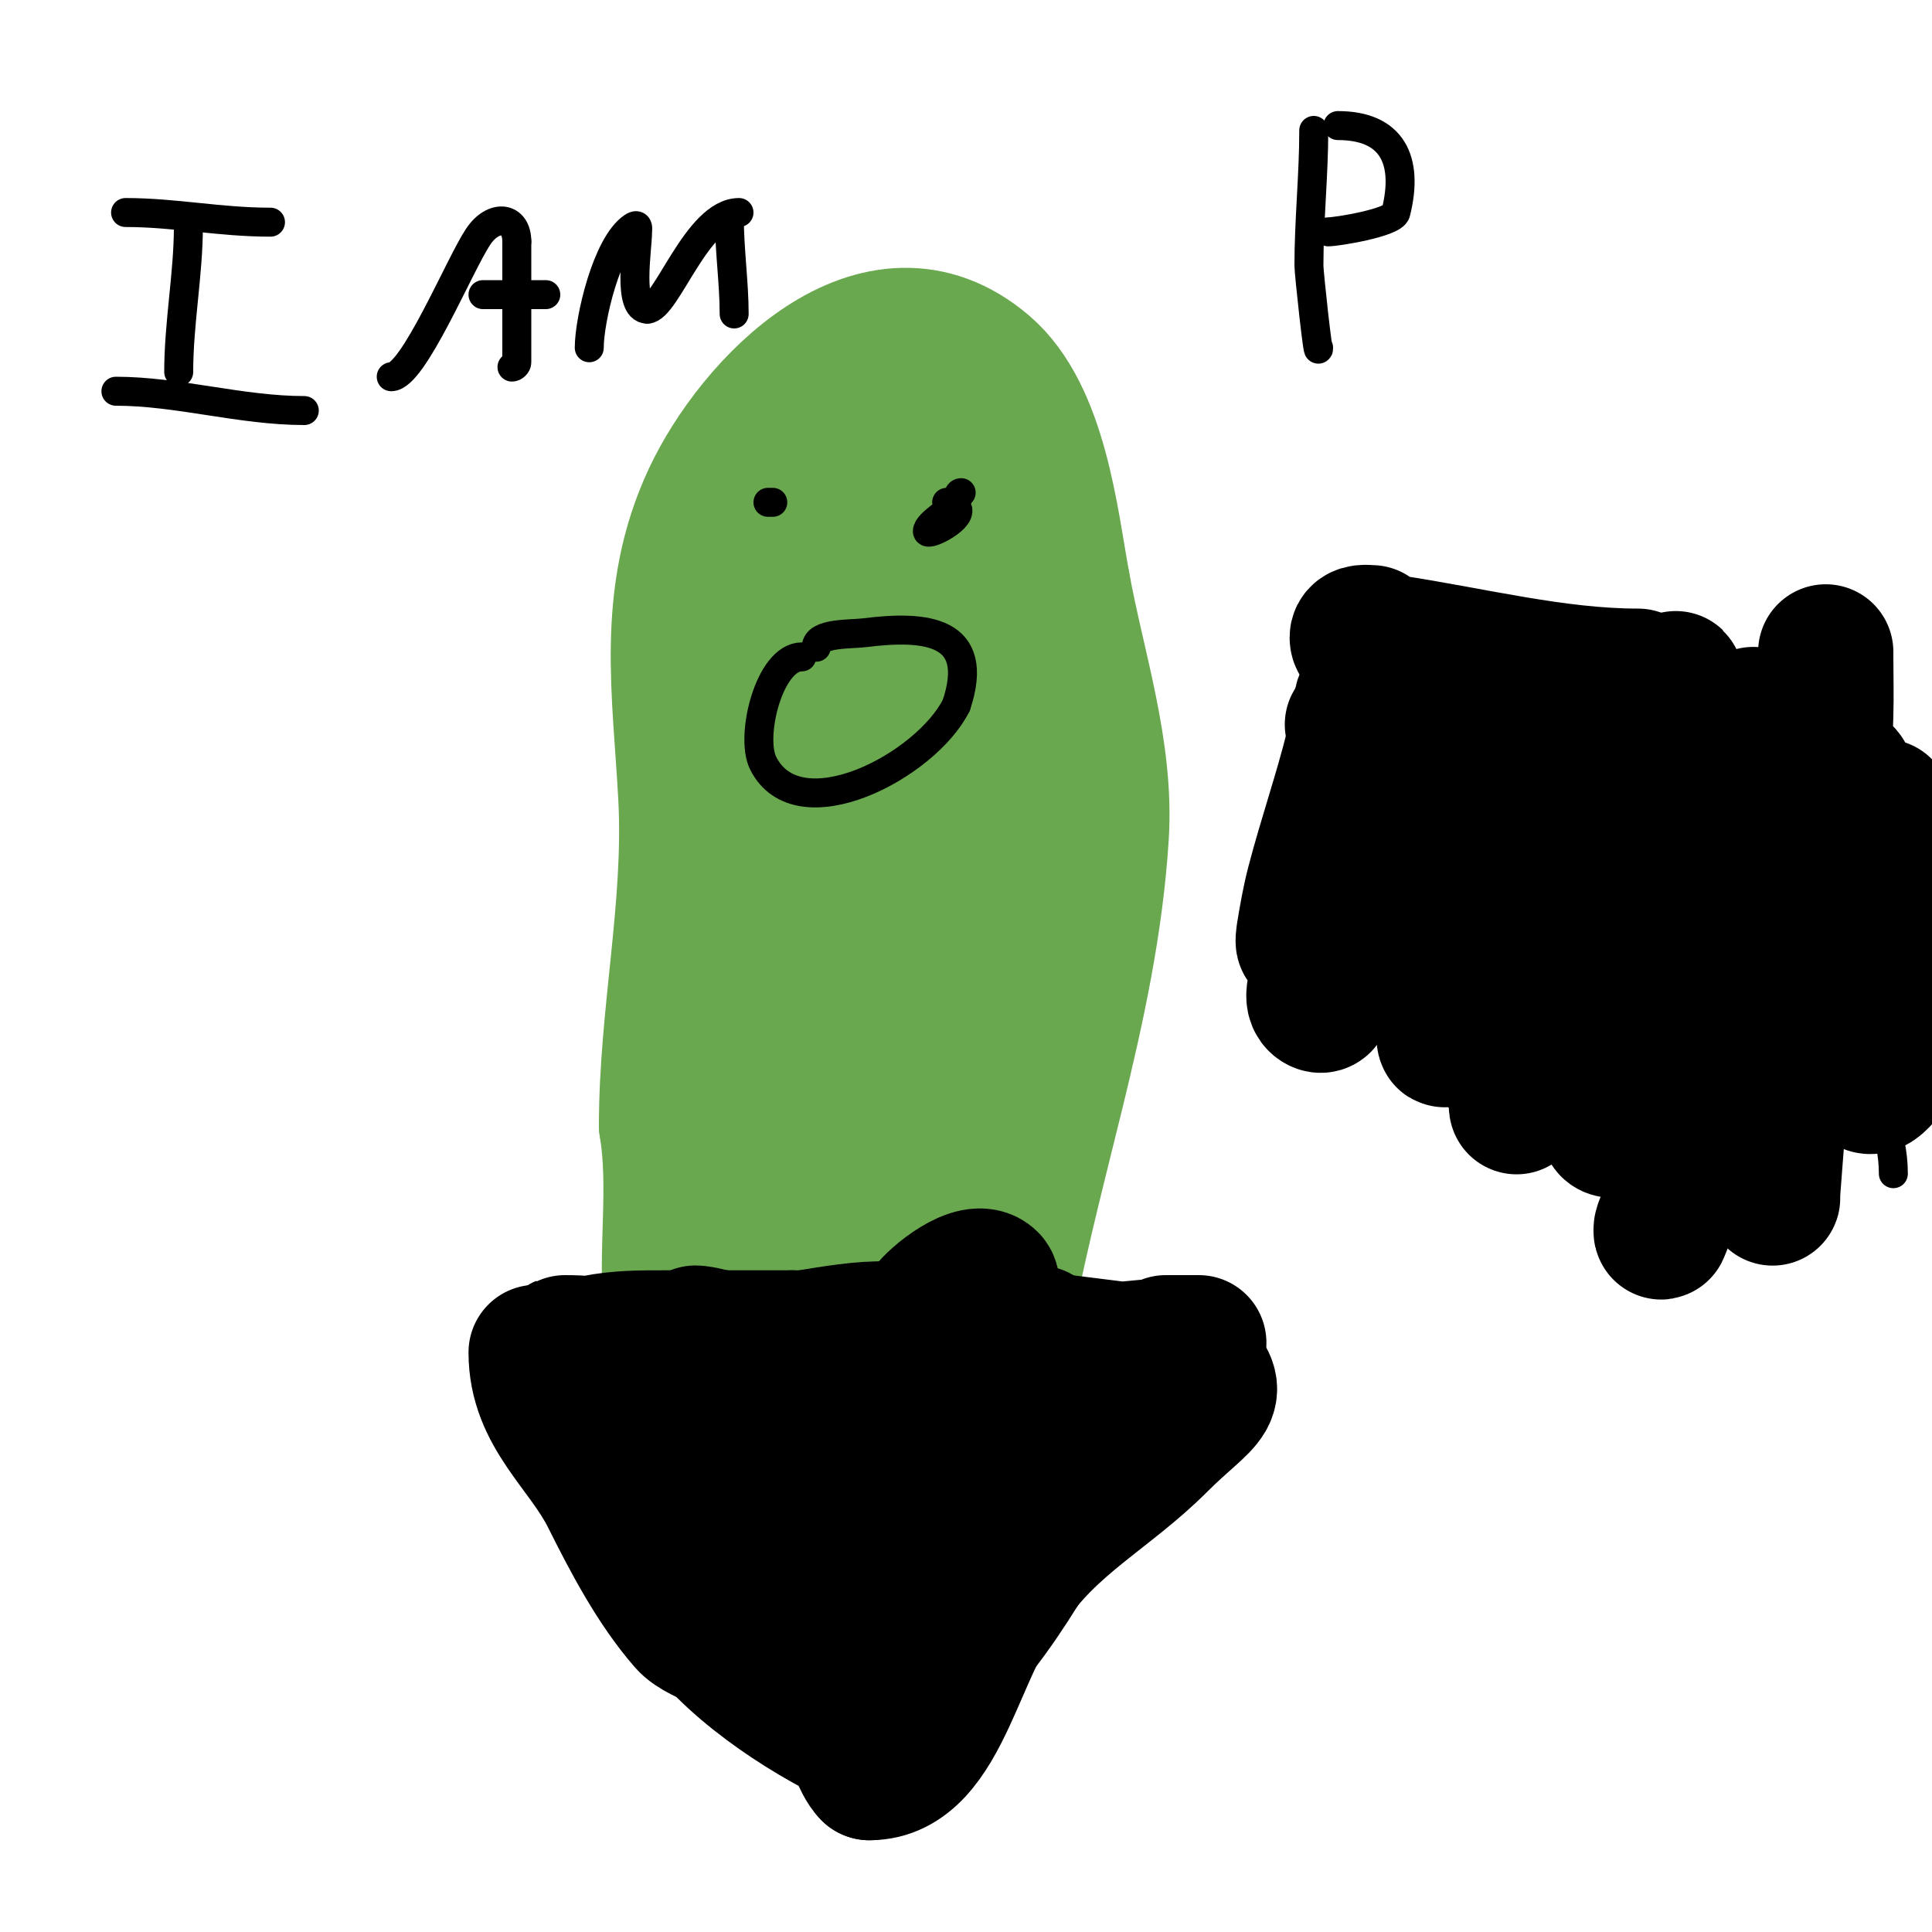 <svg viewBox='0 0 400 400' version='1.1' xmlns='http://www.w3.org/2000/svg' xmlns:xlink='http://www.w3.org/1999/xlink'><g fill='none' stroke='#6aa84f' stroke-width='28' stroke-linecap='round' stroke-linejoin='round'><path d='M171,349c0,-1.781 -8.827,-6.827 -10,-8c-3.673,-3.673 -10.242,-10.726 -12,-16c-1.838,-5.515 -0.701,-12.157 -2,-18c-2.524,-11.36 -6.852,-23.516 -8,-35c-1.298,-12.978 1.158,-26.052 -1,-39'/><path d='M138,233c0,-22.87 5.199,-45.214 4,-68c-1.148,-21.819 -4.61,-41.407 5,-62c8.966,-19.213 34.703,-46.112 57,-27c11.321,9.704 13.53,31.417 16,45'/><path d='M220,121c3.123,17.175 9.1,34.398 8,52c-2.281,36.498 -15.312,69.979 -21,106c-4.439,28.113 -3.467,53.834 -22,77'/><path d='M185,356c-3.461,5.191 -2.544,8.456 -7,4'/><path d='M175,328c-4.756,0 16.337,-6.989 16,-8c-0.537,-1.612 -3.304,-0.887 -5,-1c-8.559,-0.571 -18.835,2.266 -27,-1c-1.116,-0.446 1.849,-1.655 3,-2c2.324,-0.697 4.698,-1.233 7,-2c4.95,-1.65 8.71,-4.412 14,-5c1.656,-0.184 6.667,0 5,0c-3.149,0 -22.735,8.829 -15,-2c1.096,-1.534 2.475,-2.891 4,-4c2.173,-1.581 4.667,-2.667 7,-4'/><path d='M184,299c1.667,-1.333 3.379,-2.611 5,-4c8.262,-7.082 -15.494,-3.259 -13,-7c3.448,-5.172 8.78,-7.39 14,-10c0.422,-0.211 1,-0.529 1,-1c0,-1.426 -20.63,-1 -22,-1c-0.745,0 1.361,-0.617 2,-1c1.278,-0.767 2.736,-1.21 4,-2c2.827,-1.767 5.643,-3.643 8,-6c0.471,-0.471 -1.34,-0.094 -2,0c-2.007,0.287 -4.117,0.247 -6,1c-3.186,1.275 -6.145,3.096 -9,5c-8.2,5.467 -14.89,12.363 -21,20'/><path d='M145,293c6.739,0 29.542,-11.203 37,-14c1.974,-0.74 6,0.108 6,-2c0,-2.028 -3.981,-1.184 -6,-1c-4.765,0.433 -18.015,3.985 -22,0c-1.581,-1.581 1.514,-4.329 3,-6c1.867,-2.1 19,-16.509 19,-18c0,-1.343 -8.853,4 -9,4c-0.333,0 0.787,0.256 1,0c1.539,-1.847 2.667,-4 4,-6c2,-3 4.035,-5.977 6,-9c4.394,-6.76 8.394,-13.789 12,-21'/><path d='M196,220c2.536,-20.291 -14.162,-7.764 -24,-1c-2.363,1.624 -4.651,3.356 -7,5c-0.985,0.689 -3.537,0.925 -3,2c0.596,1.193 2.723,0.383 4,0c2.929,-0.879 23.599,-8.401 25,-7c2.173,2.173 -4.08,4.6 -6,7c-4.402,5.502 -18,23.26 -18,30c0,2.236 3.839,-2.424 6,-3c6.254,-1.668 12.721,-2.43 19,-4c2.354,-0.589 5.059,-3.456 7,-2c0.506,0.379 -10.311,17.035 -11,18'/><path d='M188,265c-2.914,1.943 -9.584,7.208 -14,5c-8.234,-4.117 -16.696,-24.014 -14,-33c0.558,-1.862 2.336,-3.173 3,-5c1.182,-3.251 -0.446,-6.277 3,-8c0.667,-0.333 -0.553,1.404 -1,2c-1.72,2.294 -3.304,4.688 -5,7c-6.691,9.124 -12.021,17.041 -17,27c-0.943,1.886 0.99,-4.149 2,-6c1.151,-2.11 2.74,-3.953 4,-6c5.507,-8.95 11.311,-18.622 16,-28'/><path d='M165,220c1.311,-7.865 6.184,-23.895 5,-31c-0.924,-5.541 -3.629,-10.515 -5,-16c-3.183,-12.73 -2.482,-26.094 -4,-39c-0.683,-5.808 -3.801,-32.398 -1,-38c1.057,-2.114 4.382,-3.382 6,-5'/><path d='M166,91c5.865,-5.865 15.324,-7.838 23,-4c0.298,0.149 0,0.667 0,1c0,6.977 1.42,14.037 2,21c1.958,23.501 8,46.263 8,70'/><path d='M199,179c0,9.432 -1.715,19.86 -4,29c-0.082,0.327 -2,8 -2,8c0,0 -0.283,-4.02 0,-6c0.907,-6.347 1.609,-12.741 3,-19c3.082,-13.869 5.814,-27.791 8,-42c0.714,-4.642 3.202,-10.19 2,-15c-1.29,-5.16 -5.768,-11.69 -9,-16'/><path d='M197,118c-6.927,-13.854 -20.419,-22.904 -25,0c-4.607,23.037 3,43.571 3,66'/><path d='M175,184c0,1.554 2.385,3.292 4,2c5.238,-4.19 11.691,-13.328 15,-19c1.127,-1.931 2,-4 3,-6c0.869,-1.738 2.529,-6.886 3,-5c1.508,6.03 0.194,11.92 3,18c2.476,5.366 7.62,10.52 6,17c-1.226,4.903 -7.211,3.654 -10,7c-0.905,1.086 -2,4 -3,3'/><path d='M196,201c0,-16.563 -20.228,-12.386 -31,-7c-5.143,2.572 -6.658,9.829 -11,12c-1.651,0.826 -2.8,-2.7 -3,-3'/></g>
<g fill='none' stroke='#000000' stroke-width='6' stroke-linecap='round' stroke-linejoin='round'><path d='M26,44c10.238,0 19.439,2 30,2'/><path d='M39,47c0,9.677 -2,19.913 -2,30'/><path d='M24,81c12.833,0 25.893,4 39,4'/><path d='M81,78c4.567,0 14.112,-23.168 18,-29c3.166,-4.75 8,-4.2 8,1'/><path d='M107,50c0,8.539 0,16.457 0,25c0,0.471 -0.529,1 -1,1'/><path d='M100,61c4.333,0 8.667,0 13,0'/><path d='M122,72c0,-5.769 3.599,-21.399 9,-25c1.333,-0.889 1,0.556 1,1c0,3.506 -2.131,16 2,16'/><path d='M134,64c3.97,0 10.262,-20 19,-20'/><path d='M153,50'/><path d='M151,45c0,6.768 1,13.521 1,20'/><path d='M159,104l1,0'/><path d='M196,105'/><path d='M198,100'/><path d='M193,103'/><path d='M199,102c-0.745,0 -0.667,1.333 -1,2c-0.735,1.471 -6,4.319 -6,6c0,1.132 8.04,-2.96 6,-5c-0.527,-0.527 -2,-0.255 -2,-1'/><path d='M166,136c-6.712,0 -10.778,16.444 -8,22c7.222,14.444 33.68,0.639 40,-12'/><path d='M198,146c5.214,-15.643 -6.452,-16.568 -19,-15c-2.906,0.363 -10,-0.025 -10,3'/><path d='M272,27c0,9.269 -1,18.573 -1,28c0,1.533 2,19.923 2,17'/><path d='M277,26c11.159,0 14.737,7.051 12,18c-0.529,2.114 -12.209,4 -14,4'/><path d='M271,148c-3.946,7.892 -3.472,31.496 -4,41c-0.009,0.171 -1,20.768 -1,17'/><path d='M272,145c3.311,0 10.604,0.604 13,3c0.707,0.707 0.164,2.014 0,3c-0.289,1.735 -1.274,7.705 -3,9c-2.984,2.238 -9.409,2.409 -12,5c-1.139,1.139 5.999,10.999 6,11c4.206,8.413 11,20.545 11,30'/><path d='M287,206c0,0.667 0,1.333 0,2'/><path d='M309,147c0,10.891 2.948,19.546 14,23c4.651,1.454 17,7.152 17,-1'/><path d='M323,166c0,9.755 -3.274,17.733 -6,27c-2.903,9.871 -1.8,22.4 -11,27'/><path d='M298,217c9.951,0 20.079,0.584 30,0c4.185,-0.246 11.442,-4 14,-4'/><path d='M362,168c-3.43,0 -6.912,5.448 -9,8c-7.556,9.235 -12.256,20.1 -13,32c-0.403,6.456 3.568,18.537 13,15c5.267,-1.975 3.687,-5.687 7,-9'/><path d='M377,173c-2.316,0 -3.482,5.861 -4,7c-5.541,12.191 -9,23.528 -9,37'/><path d='M367,207c4.616,-3.462 16.776,-26 20,-26'/><path d='M377,196c0,17.341 15,29.948 15,47'/></g>
<g fill='none' stroke='#000000' stroke-width='28' stroke-linecap='round' stroke-linejoin='round'><path d='M284,131c-0.711,0 -3,-0.42 -3,1c0,2.357 4.669,0.65 7,1c16.659,2.499 34.148,7 51,7c0.667,0 -1.333,0 -2,0c-2,0 -4.005,-0.142 -6,0c-7.57,0.541 -14.503,3.25 -22,4c-1.658,0.166 -5,0 -5,0c0,0 4.685,-0.289 7,0c13.176,1.647 27.1,4.775 40,8c1.649,0.412 -3.344,0.618 -5,1c-2.994,0.691 -5.993,1.367 -9,2c-3.326,0.7 -6.661,1.364 -10,2c-5.16,0.983 -13.355,3 -19,3'/><path d='M308,160c16,0 32,0 48,0c6,0 12.005,-0.25 18,0c2.106,0.088 8.095,1.767 6,2c-14.677,1.631 -30.257,-0.461 -45,0c-8.323,0.26 -16.682,2 -25,2c-1.7,0 3.326,-0.705 5,-1c4.318,-0.762 8.624,-1.727 13,-2c6.321,-0.395 12.667,0 19,0c10,0 20,0 30,0c2,0 -4,0 -6,0c-9.357,0 -18.689,1.069 -28,2c-13.087,1.309 -14.17,1 -27,1c-5.806,0 -15.051,-0.186 -12,-4c2.832,-3.54 7.311,-5.365 11,-8'/><path d='M315,152c3,-1.667 5.93,-3.465 9,-5c2.667,-1.333 10.481,-2.346 8,-4c-7.746,-5.164 -46.953,-3.094 -52,7c-0.149,0.298 0.667,0 1,0c2,0 4.004,0.133 6,0c3.343,-0.223 6.664,-0.697 10,-1c7.003,-0.637 14.329,0.224 21,-2c1.897,-0.632 -4,0 -6,0c-3.417,0 -17.793,-2.414 -20,2c-0.447,0.894 2,0 3,0c2.667,0 5.333,0 8,0c3,0 6.003,-0.125 9,0c14.025,0.584 29.182,1.591 42,8c1.909,0.955 -2.011,4.226 -4,5c-4.226,1.643 -8.667,2.667 -13,4'/><path d='M337,166c-7.282,2.241 -22.3,4.3 -28,10c-1.9,1.9 5.337,-0.637 8,-1c4.998,-0.682 9.985,-1.458 15,-2c16.722,-1.808 27.194,-2.52 44,-3c4.332,-0.124 8.667,0 13,0c1,0 4,0 3,0c-28.387,0 -58.431,3.108 -86,10c-2.981,0.745 5.981,-1.425 9,-2c4.307,-0.82 8.66,-1.38 13,-2c13.725,-1.961 27.217,-4.622 41,-6c1.691,-0.169 -3.333,0.667 -5,1c-5.321,1.064 -10.652,2.083 -16,3c-14.038,2.407 -28.76,3.326 -42,9c-2.774,1.189 6.023,-0.504 9,-1c5.352,-0.892 10.667,-2 16,-3'/><path d='M331,179c15.433,-1.47 37.806,-6.256 53,0c10.155,4.181 -7.01,26.836 -10,32c-6.145,10.614 -9.997,16.311 3,9c2.991,-1.683 6.098,-3.167 9,-5c3.44,-2.173 6.667,-4.667 10,-7'/><path d='M399,208c-1.333,2.333 -2.735,4.629 -4,7c-18.695,35.053 -5.391,-33.356 -5,-40'/><path d='M390,167c-6.79,17.653 -12.765,35.514 -20,53c-2.178,5.263 -6,10.304 -6,16c0,2.404 3.276,-3.708 4,-6c1.339,-4.241 2.077,-8.65 3,-13c3.277,-15.45 5.035,-31.236 6,-47c0.449,-7.327 0.784,-14.662 1,-22c0.118,-3.998 0,-8 0,-12c0,-0.333 0,-1.333 0,-1c0,23.418 -6.024,48.685 -8,72c-0.762,8.992 -1.325,18.001 -2,27c-0.325,4.334 -0.69,8.665 -1,13c-0.024,0.332 0,1.333 0,1c0,-23.367 7.199,-45.365 12,-68c1.043,-4.917 8.477,-35.78 -3,-9c-3.489,8.141 -6,16.667 -9,25'/><path d='M367,196c-3.667,9.667 -7.225,19.375 -11,29c-2.893,7.376 -6.057,14.643 -9,22c-1.058,2.644 -1.878,5.382 -3,8c-0.131,0.306 -0.114,-0.687 0,-1c1.227,-3.374 2.929,-6.573 4,-10c2.267,-7.255 4.192,-14.617 6,-22c6.16,-25.153 9,-48.264 9,-74c0,-0.333 0.185,0.723 0,1c-1.849,2.773 -4.646,4.954 -6,8c-2.697,6.069 -4.118,12.631 -6,19c-4.399,14.888 -7.797,30.056 -12,45c-1.257,4.469 -0.357,13 -5,13c-3.018,0 0.626,-6.005 1,-9c0.667,-5.333 1.28,-10.674 2,-16c3.025,-22.383 10,-45.41 10,-68c0,-2.427 -1.054,4.765 -2,7c-2.848,6.733 -6.26,13.222 -9,20c-3.597,8.898 -6.749,17.97 -10,27c-2.749,7.637 -5.508,15.275 -8,23c-2.081,6.451 -2,10.976 -2,7'/><path d='M316,225c6.568,-22.988 10.963,-46.45 15,-70c0.852,-4.972 2,-15 2,-15c0,0 -2.899,7.257 -4,11c-7.145,24.293 -15,52.536 -15,78c0,0.667 -0.211,-1.368 0,-2c1.468,-4.405 3.812,-8.512 5,-13c3.747,-14.156 6.196,-28.627 9,-43c1.228,-6.293 2.124,-12.648 3,-19c0.458,-3.319 0.697,-6.664 1,-10c0.03,-0.332 0.081,-1.323 0,-1c-6.108,24.434 -9.894,56.789 -21,79c-1.054,2.108 0.73,-4.659 1,-7c0.768,-6.656 1.333,-13.333 2,-20c1.309,-13.088 3.335,-26.12 6,-39c2.065,-9.983 2,-13.433 2,-9'/><path d='M322,145c-5.439,16.316 -12.131,31.364 -17,48c-1.749,5.976 -3.362,11.992 -5,18c-0.362,1.326 -0.806,5.361 -1,4c-2.057,-14.397 3.931,-29.93 6,-44c0.83,-5.645 1.526,-11.314 2,-17c0.194,-2.325 2.333,-7 0,-7c-2.867,0 -3.555,4.523 -5,7c-7.307,12.525 -10.441,19.86 -16,33c-1.399,3.306 -2.773,6.626 -4,10c-0.114,0.313 0,1.333 0,1c0,-13.242 5.425,-26.487 9,-39c0.844,-2.955 1.191,-6.035 2,-9c0.196,-0.719 1,-2.745 1,-2c0,5.821 -5.011,10.529 -7,16c-2.379,6.541 -3.858,13.378 -6,20c-0.427,1.32 -8.907,33.555 -4,10c1.107,-5.312 2,-10.667 3,-16'/><path d='M280,178c1,-5.667 1.907,-11.351 3,-17c0.858,-4.435 3.408,-16.427 5,-22c0.579,-2.027 -1.304,4.01 -2,6c-1.741,4.975 -3.513,9.944 -5,15c-2.872,9.764 -4.869,25.803 -11,35c-0.37,0.555 -0.11,-1.342 0,-2c0.559,-3.353 1.142,-6.711 2,-10c2.45,-9.392 5.646,-18.583 8,-28c0.745,-2.981 1.397,-5.987 2,-9c0.065,-0.327 0,-1.333 0,-1c0,12.153 -5.153,27.304 -7,39c-0.89,5.636 -1.526,11.314 -2,17c-0.194,2.325 -2.087,5.957 0,7c1.886,0.943 1.558,-3.939 2,-6c1.472,-6.869 1.798,-14.597 5,-21'/><path d='M144,276c1.689,0 13.308,2.692 10,6c-0.402,0.402 -1.245,1 -2,1'/><path d='M152,283c-3.184,0 -6.636,-6 -2,-6'/><path d='M195,277c-11.812,0 16.12,-4.12 7,5c-0.667,0.667 -1.157,1.578 -2,2c-5.374,2.687 -4,-6.769 -4,-9'/><path d='M196,275c0,-5.738 6.425,1.125 7,4c1.603,8.017 -6,1.269 -6,-3'/><path d='M160,279c5.933,0 12.682,-1 19,-1c1.815,0 10.989,-1.67 10,-2c-8.289,-2.763 -23.82,2 -31,2'/><path d='M158,278c-2.868,0 -20.113,0 -10,0c2.667,0 5.333,0 8,0c10.45,0 20.561,-1 31,-1c1.374,0 -2.644,0.774 -4,1c-2.302,0.384 -4.667,0 -7,0'/><path d='M176,278c-12.769,0 -27.552,3.556 -40,2c-6.595,-0.824 -12.25,-2 -19,-2c-2,0 4.039,0.392 6,0c5.15,-1.03 9.592,-1 15,-1c4,0 8,0 12,0c4.667,0 9.333,0 14,0'/><path d='M164,277c11.744,0 23.545,0.636 35,-1c4.145,-0.592 8.806,0 13,0c1,0 3,0 3,0l-12,0c0,0 6.715,0.343 10,1'/><path d='M213,277c2.519,0.315 24,3 24,3l-11,0c0,0 20.444,-2 22,-2c1,0 -2,0 -3,0c-1.992,0 -5.8,0 -2,0'/><path d='M111,280c0,12.83 9.773,19.546 15,30c4.333,8.665 9.465,18.531 16,26c3.093,3.535 13,5.078 13,9'/><path d='M142,331c5.72,11.44 21.725,22.362 33,28c2.05,1.025 2.846,5.846 5,8'/><path d='M180,367c15.697,0 17.943,-27.943 29,-39'/><path d='M209,328c8.491,-12.737 20.57,-18.57 31,-29c10.109,-10.109 14.302,-9.698 6,-18'/><path d='M246,281c-8.882,0 -9.798,4.848 -15,12c-11.725,16.122 -19.294,35.049 -33,50c-8.021,8.75 -16.741,9 -28,9c-0.667,0 1.488,0.427 2,0c1.811,-1.509 3.268,-3.401 5,-5c7.258,-6.7 7.786,-6.221 14,-13c5.524,-6.026 8.976,-12.957 13,-20'/><path d='M204,314c2.009,-7.031 5.855,-12.564 8,-19c0.402,-1.207 0,-9 0,-9c0,0 -11.38,17.142 -12,18c-7.229,10.009 -14.908,19.663 -23,29c-1.852,2.137 -4.233,3.791 -6,6c-1.121,1.402 -2.568,6.703 -2,5c1.662,-4.986 1.789,-10.855 3,-16c0.704,-2.991 1.117,-6.056 2,-9c1.121,-3.737 2.667,-7.333 4,-11'/><path d='M178,308c3.272,-11.999 6.981,-26.471 14,-37c1.404,-2.107 9.823,-9.177 13,-6c2.164,2.164 -5.733,13.52 -6,14c-6.528,11.75 -13.082,23.47 -20,35c-3.381,5.636 -7.687,15.156 -10,14c-3.651,-1.826 -2,-10.3 -2,-13c0,-8.842 -0.004,-14.589 3,-23c2.217,-6.209 4.44,-7.44 2,-5'/><path d='M172,287c-3.352,10.057 -10.486,21.486 -18,29c-0.85,0.85 1.363,-1.981 2,-3c1.185,-1.896 2.063,-3.97 3,-6c2.062,-4.469 4.27,-8.905 7,-13c1.333,-2 2.833,-3.899 4,-6c0.584,-1.051 2,-4.202 2,-3c0,3.495 -17.189,21.094 -21,23c-0.667,0.333 0.567,-1.393 1,-2c1.397,-1.956 2.789,-3.924 4,-6c0.294,-0.505 7.891,-16 6,-16c-9.507,0 -8.533,17 -15,17'/><path d='M147,301c0,-5.158 -2.629,-19.407 -9,-21c-5.685,-1.421 -8.865,2.819 -12,7c-0.632,0.843 -2,2.667 -1,3c7.27,2.423 15.394,-10 8,-10'/></g>
</svg>